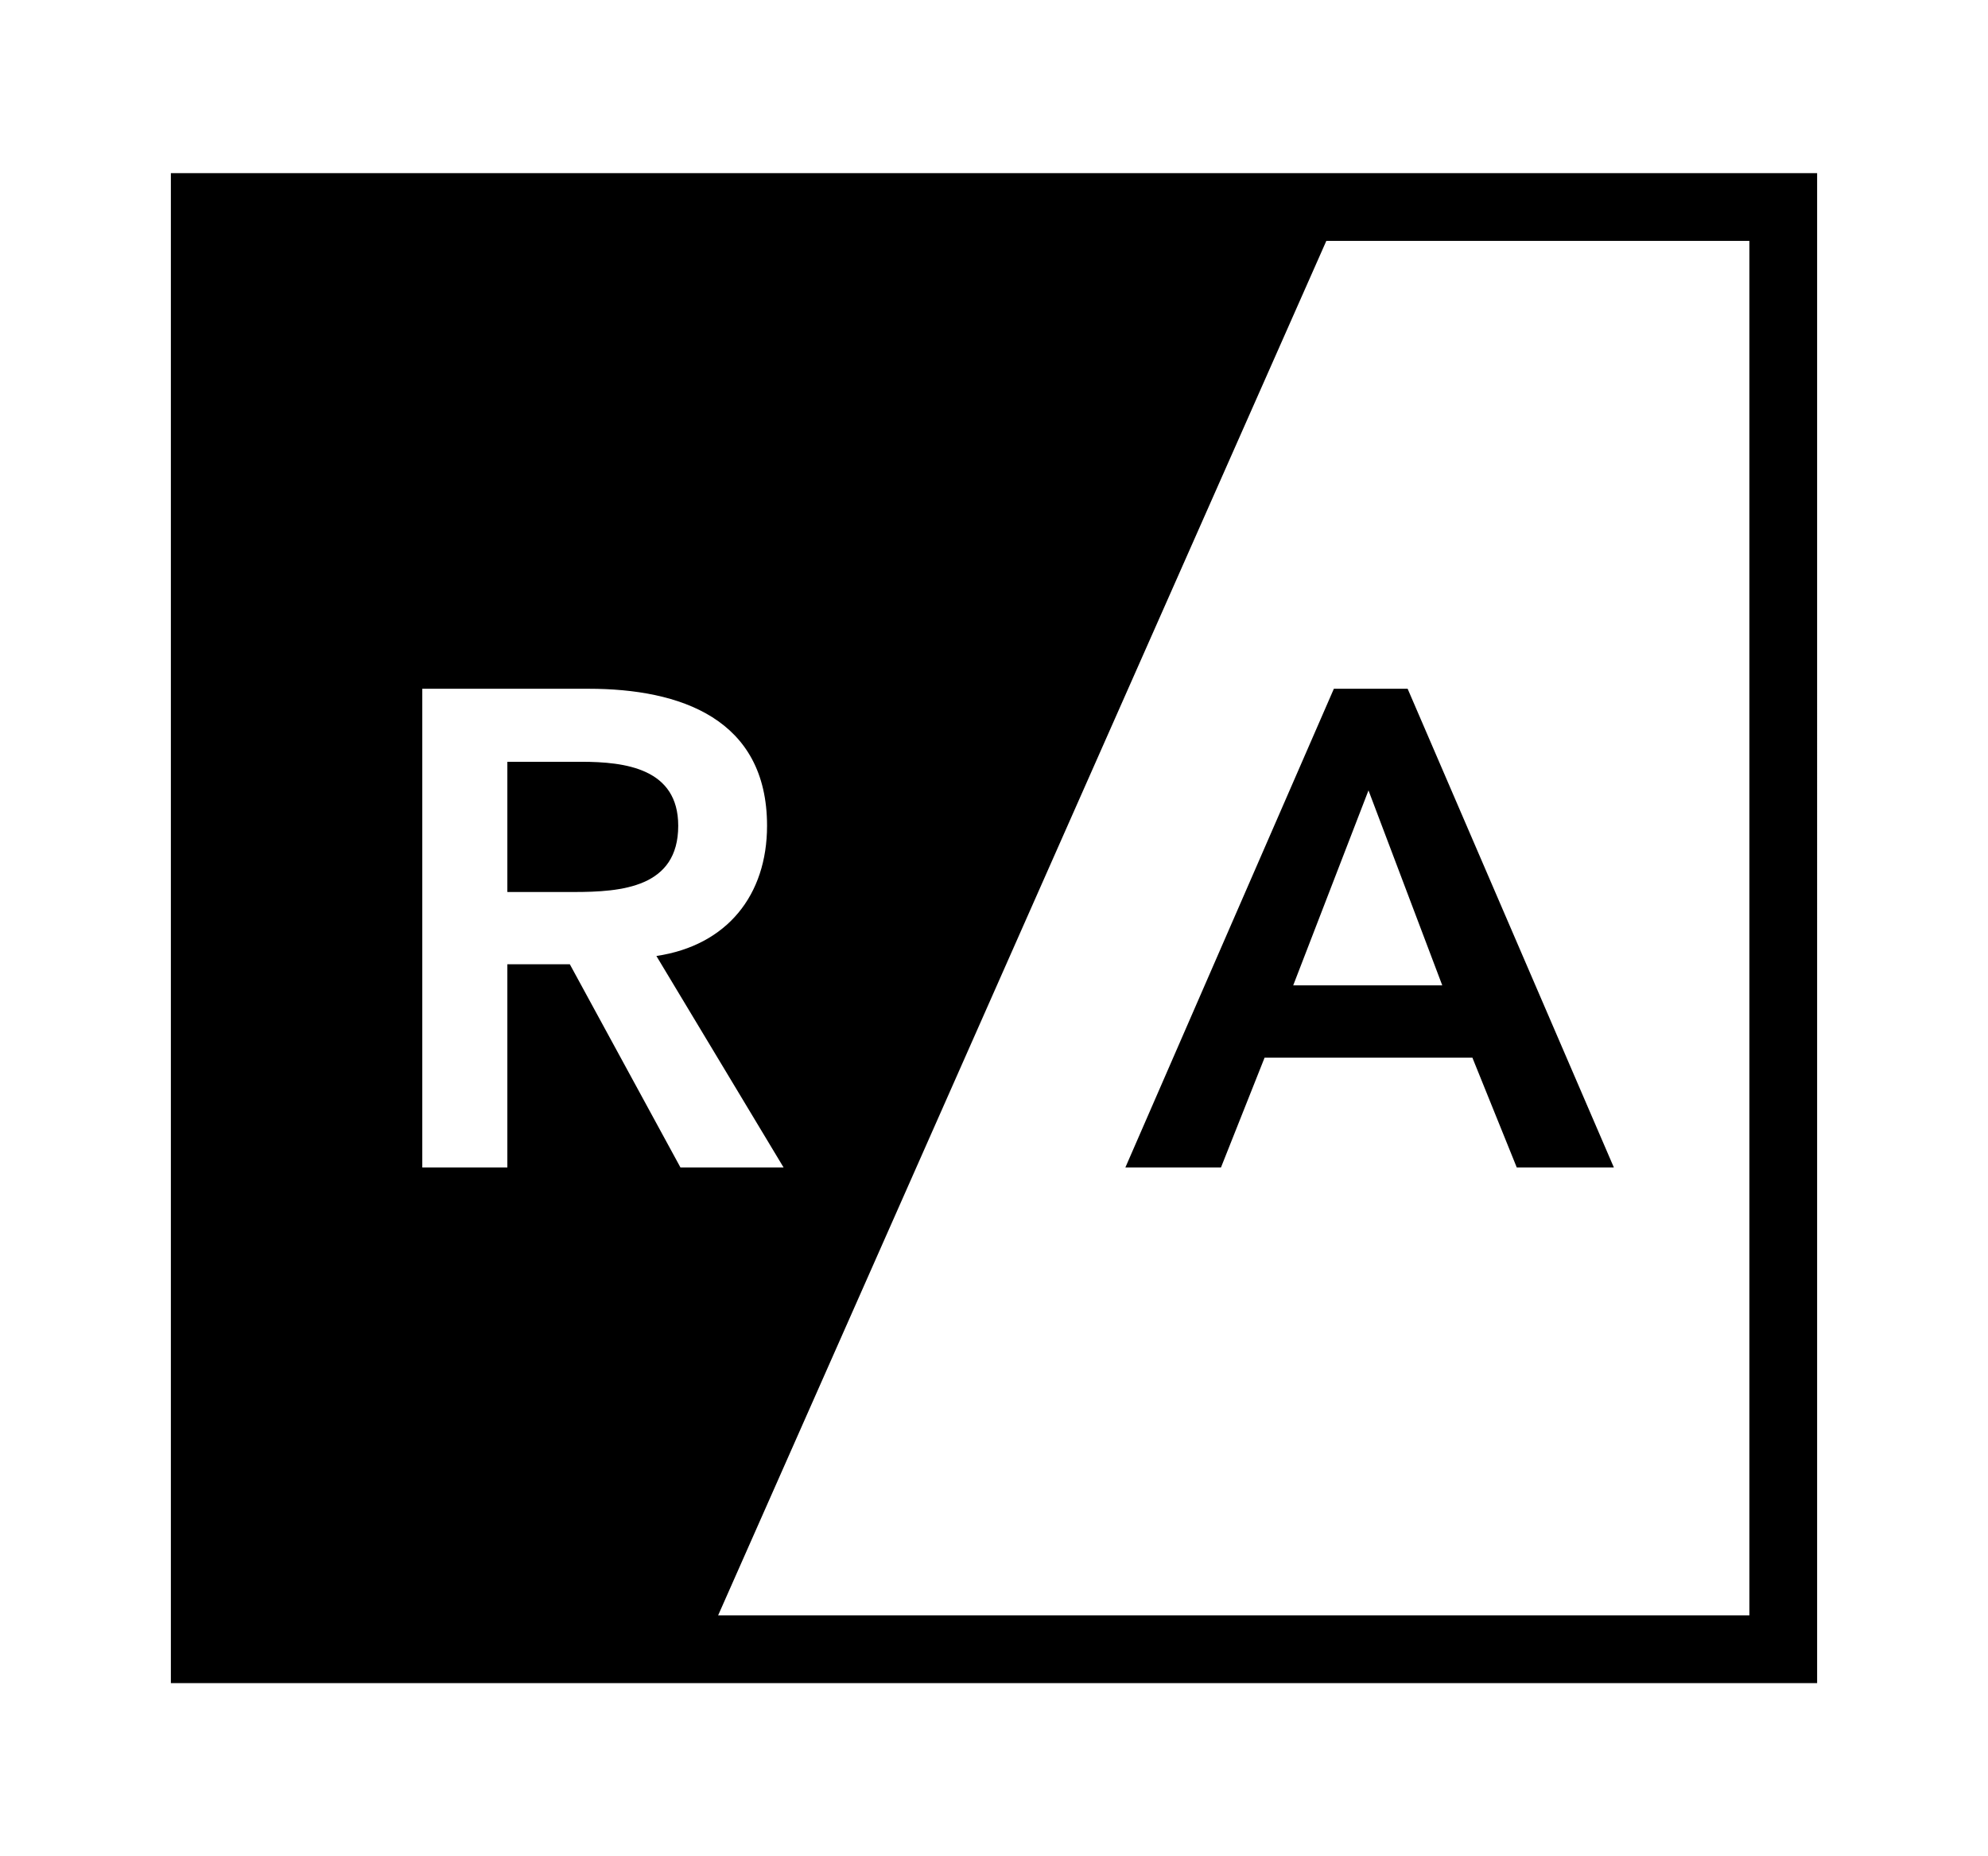 <?xml version="1.0" encoding="utf-8"?>
<!-- Generator: Adobe Illustrator 24.3.2, SVG Export Plug-In . SVG Version: 6.00 Build 0)  -->
<svg version="1.1" id="Layer_1" xmlns="http://www.w3.org/2000/svg" xmlns:xlink="http://www.w3.org/1999/xlink" x="0px" y="0px"
	 viewBox="0 0 264.1 246.6" style="enable-background:new 0 0 264.1 246.6;" xml:space="preserve">
<g>
	<path d="M180.1,23H22.7v200.6h68.8h149.9V23H180.1z M90.4,155.1l-14.7-27h-8.3v27H56.1V91.5h22.1c12.2,0,23.7,4,23.7,18.2
		c0,9.2-5.3,15.9-14.7,17.3l16.9,28.1H90.4z M232.4,214.6H95.4L176.2,32h56.2V214.6z"/>
	<path d="M90.1,109.7c0-7.6-7-8.5-12.9-8.5h-9.8v17.3h8.8C82.6,118.5,90.1,117.9,90.1,109.7z"/>
	<path d="M162.2,155.1l5.8-14.6h27.6l5.9,14.6h12.9L187,91.5h-9.8l-27.7,63.6H162.2z M181.8,105l9.8,25.9h-19.8L181.8,105z"/>
</g>
</svg>
